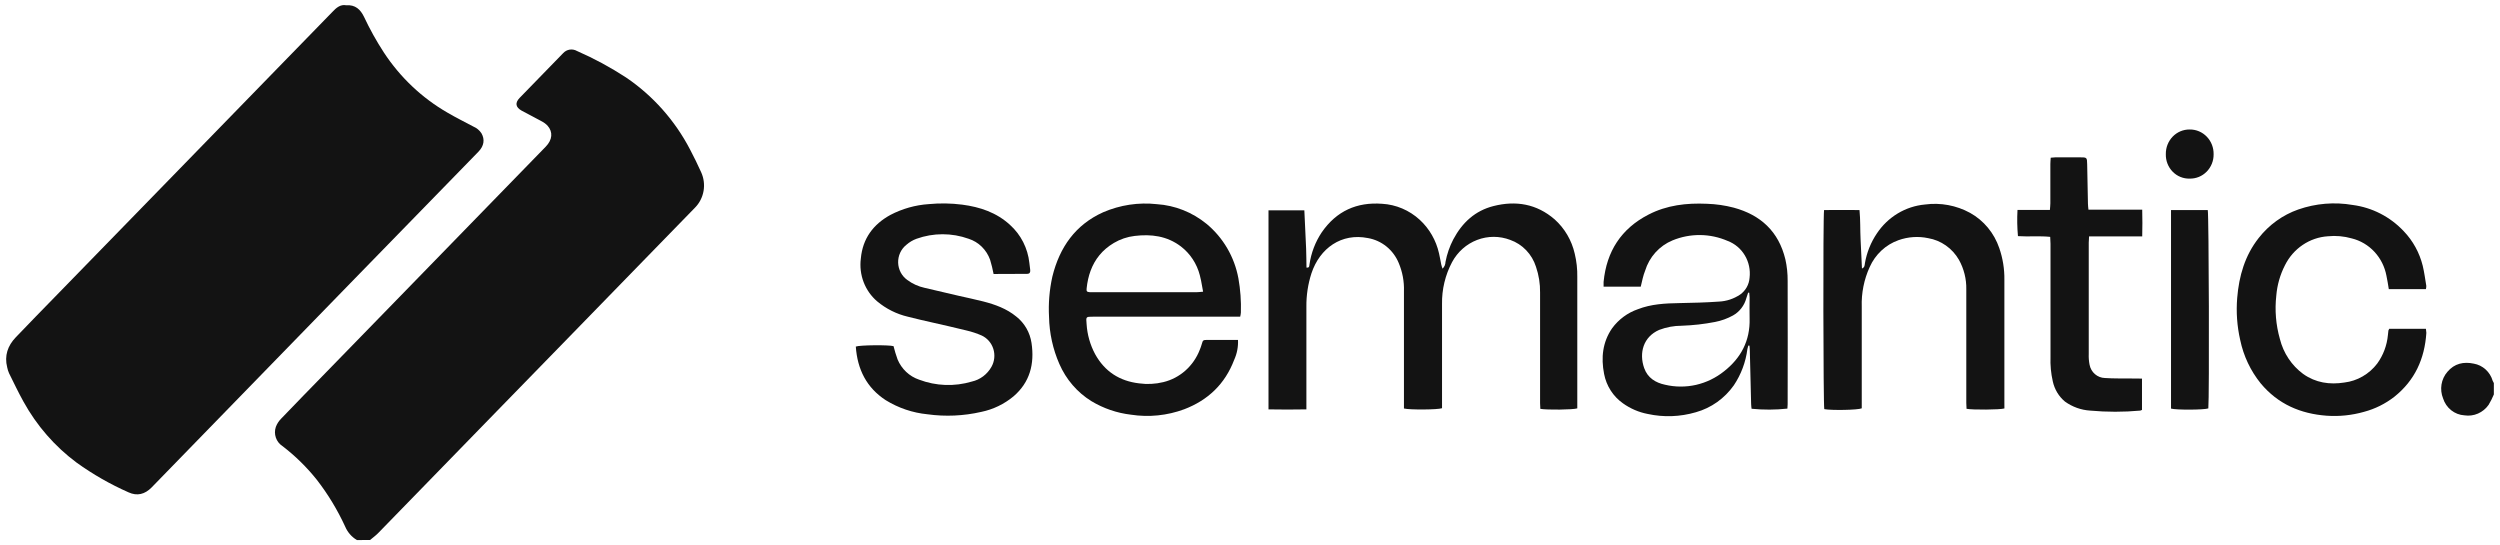 <svg xmlns="http://www.w3.org/2000/svg" width="133" height="29" viewBox="0 0 133 29" fill="none">
  <path d="M18.988 28.731C18.71 28.567 18.491 28.316 18.363 28.014C17.957 27.131 17.453 26.298 16.862 25.533C16.322 24.855 15.702 24.247 15.017 23.724C14.857 23.62 14.737 23.463 14.675 23.28C14.612 23.096 14.612 22.897 14.674 22.713C14.734 22.552 14.827 22.407 14.945 22.285C15.74 21.454 16.549 20.629 17.353 19.803C18.672 18.45 19.99 17.096 21.309 15.74L24.964 11.984C26.32 10.592 27.677 9.198 29.033 7.803C29.389 7.436 29.427 7.023 29.13 6.686C29.038 6.59 28.93 6.511 28.812 6.451C28.461 6.257 28.102 6.077 27.749 5.885C27.431 5.707 27.387 5.475 27.644 5.208C28.413 4.412 29.187 3.621 29.958 2.829C30.05 2.728 30.173 2.661 30.306 2.64C30.44 2.619 30.577 2.644 30.695 2.712C31.601 3.108 32.475 3.58 33.307 4.123C34.737 5.091 35.91 6.412 36.717 7.965C36.926 8.355 37.116 8.759 37.301 9.162C37.442 9.47 37.487 9.816 37.431 10.151C37.374 10.486 37.218 10.796 36.984 11.037C36.071 11.981 35.154 12.922 34.235 13.86L30.32 17.883L26.421 21.885L22.75 25.657C21.873 26.561 20.994 27.464 20.114 28.365C19.984 28.497 19.83 28.607 19.687 28.728L18.988 28.731Z" fill="black" fill-opacity="0.923"/>
  <path d="M132.673 20.984C132.594 21.175 132.501 21.359 132.395 21.536C132.251 21.742 132.055 21.903 131.828 22.002C131.601 22.101 131.352 22.133 131.108 22.096C130.852 22.081 130.607 21.987 130.404 21.826C130.202 21.666 130.051 21.446 129.972 21.196C129.877 20.962 129.848 20.705 129.888 20.455C129.929 20.205 130.037 19.972 130.201 19.782C130.577 19.334 131.068 19.232 131.607 19.346C131.84 19.387 132.058 19.494 132.236 19.656C132.413 19.817 132.543 20.027 132.611 20.26C132.628 20.302 132.649 20.342 132.673 20.38V20.984Z" fill="black" fill-opacity="0.923"/>
  <path d="M18.412 0.28C18.907 0.242 19.177 0.507 19.366 0.896C19.674 1.553 20.027 2.187 20.422 2.793C21.29 4.115 22.446 5.209 23.799 5.989C24.253 6.257 24.727 6.489 25.191 6.737C25.364 6.81 25.512 6.934 25.616 7.095C25.801 7.421 25.75 7.763 25.458 8.065C25.052 8.488 24.642 8.904 24.234 9.322L18.865 14.832L9.173 24.794C8.802 25.175 8.431 25.556 8.061 25.937C7.708 26.294 7.3 26.404 6.84 26.193C5.87 25.765 4.944 25.236 4.079 24.614C2.916 23.751 1.948 22.639 1.243 21.356C0.971 20.866 0.731 20.358 0.481 19.855C0.438 19.756 0.404 19.652 0.383 19.545C0.224 18.919 0.413 18.39 0.839 17.945C1.56 17.189 2.293 16.441 3.022 15.693L9.193 9.356L14.569 3.832L17.683 0.634C17.89 0.411 18.115 0.223 18.412 0.28Z" fill="black" fill-opacity="0.923"/>
  <path d="M69.5 21.779C68.811 21.794 68.158 21.789 67.484 21.779V11.191H69.391L69.438 12.196C69.454 12.543 69.473 12.89 69.486 13.237C69.499 13.583 69.499 13.905 69.505 14.236C69.664 14.254 69.653 14.156 69.664 14.073C69.751 13.456 69.976 12.868 70.32 12.355C71.105 11.222 72.186 10.743 73.525 10.841C74.267 10.883 74.974 11.183 75.529 11.692C76.042 12.163 76.4 12.786 76.555 13.475C76.603 13.669 76.631 13.869 76.673 14.066C76.687 14.133 76.711 14.197 76.741 14.293C76.79 14.248 76.83 14.193 76.857 14.132C76.884 14.07 76.899 14.003 76.9 13.936C76.979 13.514 77.121 13.107 77.319 12.729C77.796 11.834 78.481 11.21 79.45 10.963C80.64 10.661 81.748 10.841 82.707 11.671C83.24 12.148 83.614 12.786 83.775 13.493C83.874 13.902 83.92 14.322 83.912 14.742C83.912 16.965 83.912 19.189 83.912 21.412V21.725C83.688 21.8 82.309 21.815 81.946 21.751C81.946 21.653 81.932 21.547 81.932 21.443V15.564C81.939 15.097 81.865 14.633 81.714 14.192C81.609 13.861 81.431 13.56 81.193 13.312C80.956 13.064 80.665 12.876 80.345 12.763C79.776 12.546 79.151 12.546 78.583 12.764C78.015 12.981 77.542 13.401 77.249 13.947C76.886 14.632 76.702 15.402 76.716 16.183V21.717C76.493 21.799 74.99 21.81 74.69 21.732V21.417C74.69 19.441 74.69 17.465 74.69 15.489C74.707 14.976 74.612 14.465 74.413 13.994C74.271 13.649 74.046 13.346 73.759 13.113C73.472 12.881 73.132 12.727 72.772 12.665C71.367 12.384 70.214 13.201 69.769 14.541C69.584 15.115 69.493 15.716 69.5 16.32C69.5 18.014 69.5 19.706 69.5 21.397V21.779Z" fill="black" fill-opacity="0.923"/>
  <path d="M87.287 15.252H85.311C85.311 15.155 85.311 15.077 85.311 14.998C85.469 13.365 86.254 12.163 87.694 11.42C88.676 10.911 89.728 10.793 90.808 10.841C91.291 10.856 91.77 10.926 92.238 11.048C93.657 11.435 94.621 12.302 94.982 13.798C95.066 14.173 95.106 14.557 95.103 14.941C95.114 17.128 95.103 19.316 95.103 21.503C95.103 21.583 95.095 21.666 95.09 21.738C94.457 21.807 93.818 21.809 93.184 21.746C93.176 21.669 93.161 21.583 93.16 21.495C93.136 20.553 93.114 19.611 93.091 18.668C93.091 18.573 93.079 18.478 93.072 18.385H93.009C92.99 18.447 92.974 18.509 92.961 18.572C92.873 19.263 92.626 19.923 92.241 20.497C91.747 21.198 91.034 21.704 90.22 21.931C89.386 22.176 88.506 22.208 87.657 22.022C87.184 21.932 86.735 21.738 86.34 21.456C85.82 21.09 85.46 20.53 85.338 19.894C85.169 19.029 85.255 18.199 85.766 17.461C86.112 16.992 86.587 16.64 87.13 16.452C87.842 16.174 88.587 16.137 89.337 16.125C90.039 16.11 90.743 16.096 91.444 16.045C91.847 16.027 92.237 15.898 92.575 15.671C92.718 15.57 92.838 15.438 92.925 15.283C93.012 15.129 93.064 14.956 93.077 14.778C93.127 14.364 93.039 13.945 92.828 13.59C92.617 13.234 92.295 12.962 91.914 12.818C90.976 12.41 89.919 12.4 88.975 12.79C88.631 12.932 88.322 13.151 88.07 13.43C87.819 13.709 87.63 14.043 87.519 14.406C87.414 14.664 87.362 14.943 87.287 15.252ZM93.068 15.578L93.001 15.567C92.968 15.666 92.933 15.764 92.904 15.866C92.852 16.059 92.762 16.241 92.64 16.398C92.518 16.556 92.367 16.687 92.195 16.783C91.896 16.947 91.575 17.064 91.242 17.128C90.656 17.242 90.062 17.309 89.466 17.329C89.055 17.329 88.648 17.405 88.264 17.552C87.424 17.922 87.187 18.776 87.47 19.581C87.656 20.108 88.082 20.363 88.582 20.468C89.125 20.596 89.689 20.598 90.233 20.474C90.776 20.349 91.286 20.102 91.725 19.749C92.612 19.052 93.112 18.129 93.079 16.947C93.068 16.571 93.079 16.195 93.079 15.822C93.076 15.741 93.066 15.666 93.06 15.585L93.068 15.578Z" fill="black" fill-opacity="0.923"/>
  <path d="M52.859 14.576C52.81 14.32 52.748 14.067 52.673 13.818C52.578 13.555 52.427 13.318 52.229 13.124C52.032 12.931 51.794 12.787 51.533 12.703C50.635 12.381 49.656 12.381 48.758 12.703C48.558 12.776 48.373 12.887 48.213 13.029C48.074 13.141 47.962 13.285 47.887 13.45C47.812 13.614 47.776 13.795 47.781 13.976C47.787 14.158 47.834 14.335 47.918 14.495C48.003 14.654 48.123 14.791 48.268 14.894C48.543 15.098 48.855 15.24 49.187 15.312C49.784 15.454 50.383 15.594 50.982 15.732C51.424 15.833 51.869 15.925 52.309 16.037C52.944 16.201 53.551 16.418 54.069 16.844C54.505 17.187 54.794 17.689 54.877 18.247C55.043 19.36 54.791 20.335 53.923 21.083C53.423 21.499 52.833 21.783 52.202 21.913C51.264 22.128 50.295 22.172 49.342 22.04C48.556 21.963 47.795 21.706 47.118 21.288C46.104 20.625 45.613 19.654 45.529 18.438C45.732 18.355 47.286 18.343 47.536 18.415C47.595 18.653 47.667 18.888 47.75 19.119C47.855 19.372 48.012 19.599 48.209 19.785C48.406 19.971 48.64 20.111 48.894 20.197C49.795 20.539 50.779 20.575 51.702 20.299C51.92 20.25 52.125 20.155 52.305 20.02C52.485 19.885 52.636 19.712 52.747 19.514C52.827 19.372 52.877 19.213 52.894 19.05C52.911 18.886 52.895 18.721 52.846 18.564C52.797 18.407 52.717 18.263 52.61 18.14C52.504 18.017 52.373 17.918 52.228 17.85C51.967 17.736 51.696 17.646 51.419 17.582C50.823 17.432 50.223 17.301 49.625 17.163C49.183 17.06 48.739 16.966 48.3 16.849C47.701 16.709 47.142 16.43 46.665 16.032C46.345 15.759 46.097 15.407 45.945 15.009C45.793 14.611 45.742 14.18 45.796 13.756C45.893 12.683 46.462 11.932 47.367 11.435C48.003 11.103 48.697 10.907 49.409 10.859C50.004 10.802 50.602 10.812 51.195 10.888C52.134 11.012 53.016 11.303 53.737 11.969C54.312 12.486 54.678 13.206 54.762 13.986C54.776 14.114 54.797 14.239 54.808 14.367C54.819 14.494 54.775 14.568 54.649 14.569L52.859 14.576Z" fill="black" fill-opacity="0.923"/>
  <path d="M106.635 21.73C106.401 21.8 104.949 21.813 104.62 21.748C104.62 21.65 104.607 21.544 104.607 21.438C104.607 19.426 104.607 17.412 104.607 15.395C104.618 14.844 104.482 14.299 104.215 13.821C104.04 13.518 103.803 13.257 103.52 13.059C103.237 12.86 102.915 12.727 102.577 12.67C102.052 12.559 101.507 12.597 101.001 12.777C100.664 12.896 100.354 13.084 100.091 13.33C99.827 13.576 99.615 13.875 99.467 14.208C99.166 14.868 99.021 15.591 99.045 16.32C99.045 18.011 99.045 19.704 99.045 21.397V21.723C98.844 21.815 97.421 21.839 97.052 21.766C96.998 21.573 96.981 11.572 97.04 11.175C97.651 11.164 98.269 11.175 98.925 11.175C98.978 11.704 98.957 12.222 98.983 12.738C99.008 13.254 99.03 13.752 99.056 14.286C99.215 14.218 99.196 14.094 99.215 13.997C99.313 13.43 99.53 12.891 99.85 12.418C100.14 11.983 100.519 11.62 100.961 11.354C101.404 11.088 101.898 10.926 102.408 10.88C103.235 10.768 104.075 10.924 104.811 11.326C105.537 11.73 106.09 12.399 106.362 13.2C106.55 13.744 106.642 14.317 106.633 14.894C106.633 17.072 106.633 19.249 106.633 21.426L106.635 21.73Z" fill="black" fill-opacity="0.923"/>
  <path d="M129.058 15.381H127.084C127.042 15.134 127.01 14.901 126.959 14.672C126.87 14.193 126.649 13.751 126.322 13.398C125.995 13.045 125.575 12.797 125.114 12.683C124.701 12.565 124.27 12.527 123.843 12.57C123.366 12.601 122.904 12.759 122.504 13.029C122.104 13.299 121.779 13.671 121.561 14.109C121.303 14.61 121.146 15.16 121.099 15.726C121.012 16.5 121.077 17.285 121.29 18.033C121.477 18.784 121.916 19.443 122.529 19.895C123.193 20.365 123.937 20.474 124.722 20.35C125.064 20.309 125.394 20.198 125.694 20.024C125.994 19.851 126.258 19.618 126.47 19.339C126.79 18.897 126.986 18.373 127.037 17.824C127.046 17.742 127.053 17.661 127.064 17.579C127.076 17.549 127.091 17.52 127.108 17.492C127.744 17.492 128.395 17.492 129.059 17.492C129.072 17.564 129.079 17.637 129.082 17.71C128.991 19.096 128.465 20.239 127.383 21.105C126.901 21.481 126.35 21.755 125.764 21.91C125.119 22.093 124.449 22.163 123.781 22.116C122.396 22.014 121.193 21.505 120.271 20.398C119.73 19.729 119.354 18.935 119.178 18.084C119.011 17.352 118.958 16.598 119.019 15.85C119.114 14.684 119.429 13.593 120.162 12.662C120.71 11.961 121.441 11.435 122.268 11.145C123.2 10.82 124.196 10.737 125.167 10.905C126.199 11.04 127.157 11.532 127.88 12.301C128.369 12.811 128.717 13.445 128.889 14.138C128.974 14.492 129.02 14.855 129.08 15.214C129.078 15.271 129.071 15.326 129.058 15.381Z" fill="black" fill-opacity="0.923"/>
  <path d="M113.954 20.141V21.808C113.926 21.824 113.896 21.836 113.865 21.844C112.977 21.925 112.084 21.925 111.197 21.844C110.715 21.814 110.251 21.648 109.856 21.364C109.529 21.092 109.301 20.714 109.209 20.291C109.111 19.863 109.07 19.424 109.087 18.985C109.087 16.983 109.087 14.98 109.087 12.975C109.087 12.859 109.077 12.742 109.071 12.601C108.497 12.541 107.938 12.601 107.355 12.562C107.313 12.099 107.305 11.633 107.331 11.169H109.055C109.065 11.025 109.079 10.919 109.079 10.812C109.079 10.117 109.079 9.422 109.079 8.726C109.079 8.62 109.092 8.512 109.098 8.39C109.198 8.382 109.276 8.372 109.352 8.37H110.644C111.029 8.37 111.03 8.37 111.038 8.754C111.052 9.45 111.063 10.144 111.079 10.839C111.079 10.936 111.095 11.034 111.106 11.156H113.966C113.978 11.633 113.979 12.084 113.966 12.575H111.138C111.138 12.712 111.121 12.81 111.121 12.902C111.121 14.878 111.121 16.854 111.121 18.83C111.113 19.022 111.128 19.214 111.165 19.403C111.202 19.599 111.303 19.776 111.451 19.904C111.6 20.033 111.786 20.105 111.98 20.11C112.457 20.143 112.923 20.13 113.393 20.136L113.954 20.141Z" fill="black" fill-opacity="0.923"/>
  <path d="M115.498 11.176H117.453C117.513 11.382 117.54 21.173 117.483 21.727C117.278 21.807 115.772 21.817 115.498 21.737V11.176Z" fill="black" fill-opacity="0.923"/>
  <path d="M117.764 8.212C117.766 8.383 117.734 8.552 117.67 8.711C117.606 8.869 117.512 9.012 117.394 9.133C117.275 9.253 117.135 9.348 116.98 9.411C116.825 9.474 116.66 9.505 116.493 9.502C116.325 9.507 116.157 9.477 116.001 9.413C115.844 9.35 115.702 9.254 115.583 9.131C115.464 9.009 115.37 8.863 115.308 8.702C115.246 8.541 115.217 8.368 115.222 8.195C115.22 8.023 115.251 7.852 115.314 7.692C115.377 7.533 115.471 7.388 115.589 7.266C115.708 7.144 115.849 7.048 116.004 6.983C116.159 6.919 116.326 6.886 116.493 6.889C116.662 6.887 116.83 6.92 116.986 6.986C117.142 7.052 117.283 7.149 117.402 7.273C117.521 7.396 117.614 7.543 117.676 7.704C117.738 7.866 117.768 8.038 117.764 8.212Z" fill="black" fill-opacity="0.923"/>
  <path fill-rule="evenodd" clip-rule="evenodd" d="M65.658 19.145C65.809 18.813 65.879 18.449 65.861 18.083H65.316H64.247C63.998 18.086 63.997 18.09 63.931 18.316L63.929 18.323C63.902 18.419 63.868 18.514 63.829 18.606C63.665 19.032 63.404 19.411 63.067 19.711C62.73 20.011 62.327 20.223 61.893 20.328C61.468 20.433 61.027 20.455 60.594 20.394C59.564 20.271 58.773 19.77 58.258 18.836C57.996 18.345 57.842 17.802 57.807 17.244C57.79 17.043 57.778 16.944 57.822 16.895C57.864 16.848 57.958 16.848 58.15 16.848H65.978C65.996 16.778 66.008 16.706 66.015 16.633C66.034 16.021 65.99 15.409 65.883 14.807C65.671 13.665 65.07 12.639 64.189 11.91C63.433 11.292 62.511 10.926 61.547 10.862C60.574 10.755 59.59 10.903 58.687 11.293C57.214 11.957 56.372 13.148 55.986 14.714C55.829 15.419 55.769 16.144 55.809 16.866C55.827 17.728 56.014 18.576 56.358 19.362C56.715 20.184 57.309 20.874 58.059 21.339C58.705 21.728 59.423 21.974 60.166 22.061C61.12 22.208 62.095 22.109 63.002 21.772C64.259 21.292 65.167 20.436 65.658 19.145ZM63.95 15.216C63.967 15.313 63.985 15.413 64.005 15.518C63.957 15.522 63.915 15.526 63.877 15.53C63.849 15.533 63.823 15.535 63.799 15.537C63.75 15.542 63.707 15.545 63.663 15.545H58.113C58.068 15.548 58.024 15.548 57.979 15.545C57.82 15.531 57.792 15.501 57.809 15.341C57.844 15.007 57.912 14.695 58.019 14.406C58.245 13.794 58.642 13.291 59.256 12.926C59.595 12.725 59.971 12.598 60.36 12.552C61.242 12.446 62.081 12.549 62.821 13.109C63.316 13.488 63.672 14.027 63.83 14.641C63.881 14.824 63.914 15.012 63.95 15.216Z" fill="black" fill-opacity="0.923"/>
</svg>